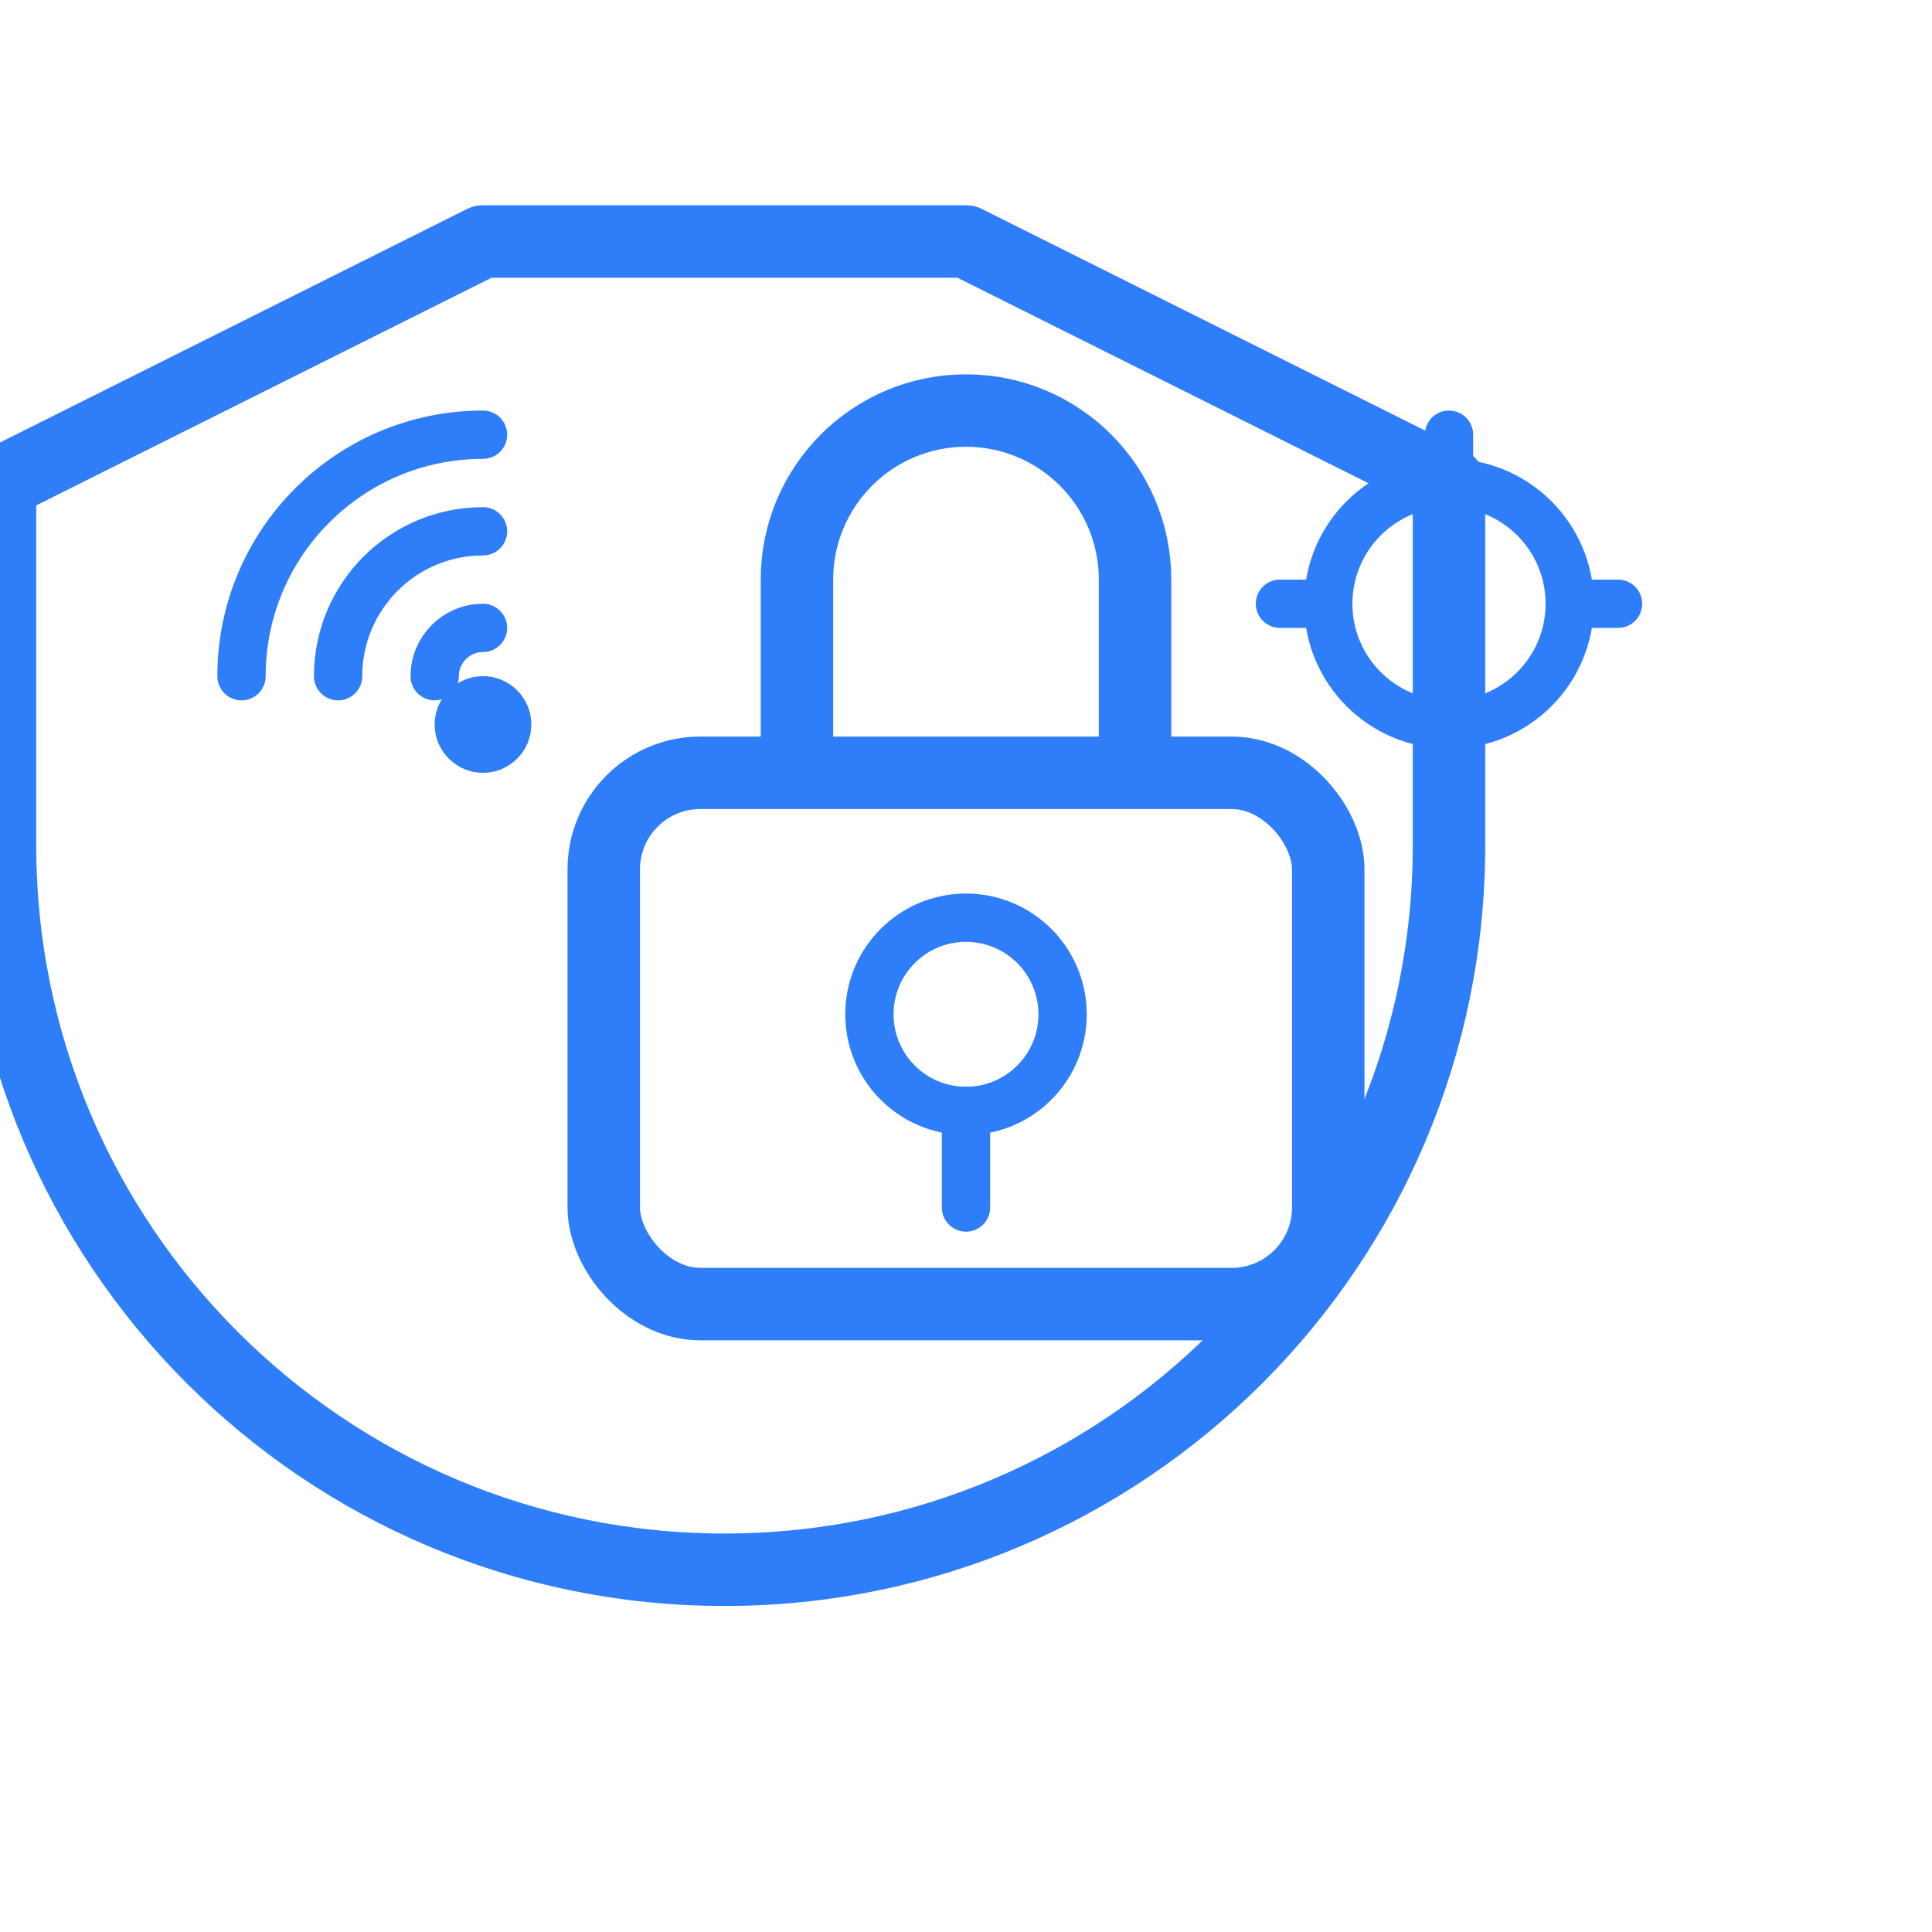 <svg width="80" height="80" viewBox="0 0 80 80" xmlns="http://www.w3.org/2000/svg">
  <g fill="#2e7ef9">
    <!-- Shield -->
    <path d="M40 10l20 10v15c0 16.569-13.431 30-30 30-16.569 0-30-13.431-30-30V20l20-10z" fill="none" stroke="#2e7ef9" stroke-width="3" stroke-linejoin="round"/>
    
    <!-- Lock -->
    <rect x="25" y="32" width="30" height="22" rx="4" fill="none" stroke="#2e7ef9" stroke-width="3"/>
    <path d="M33 32v-8c0-3.866 3.134-7 7-7s7 3.134 7 7v8" fill="none" stroke="#2e7ef9" stroke-width="3"/>
    
    <!-- Keyhole -->
    <circle cx="40" cy="42" r="4" fill="none" stroke="#2e7ef9" stroke-width="2"/>
    <path d="M40 46v4" stroke="#2e7ef9" stroke-width="2" stroke-linecap="round"/>
    
    <!-- Camera -->
    <circle cx="60" cy="25" r="5" fill="none" stroke="#2e7ef9" stroke-width="2"/>
    <path d="M60 18v2" stroke="#2e7ef9" stroke-width="2" stroke-linecap="round"/>
    <path d="M60 30v2" stroke="#2e7ef9" stroke-width="2" stroke-linecap="round"/>
    <path d="M67 25h-2" stroke="#2e7ef9" stroke-width="2" stroke-linecap="round"/>
    <path d="M55 25h-2" stroke="#2e7ef9" stroke-width="2" stroke-linecap="round"/>
    
    <!-- Wifi signal -->
    <path d="M20 18c-5.523 0-10 4.477-10 10" fill="none" stroke="#2e7ef9" stroke-width="2" stroke-linecap="round"/>
    <path d="M20 22c-3.314 0-6 2.686-6 6" fill="none" stroke="#2e7ef9" stroke-width="2" stroke-linecap="round"/>
    <path d="M20 26c-1.105 0-2 0.895-2 2" fill="none" stroke="#2e7ef9" stroke-width="2" stroke-linecap="round"/>
    <circle cx="20" cy="30" r="2"/>
  </g>
</svg>
